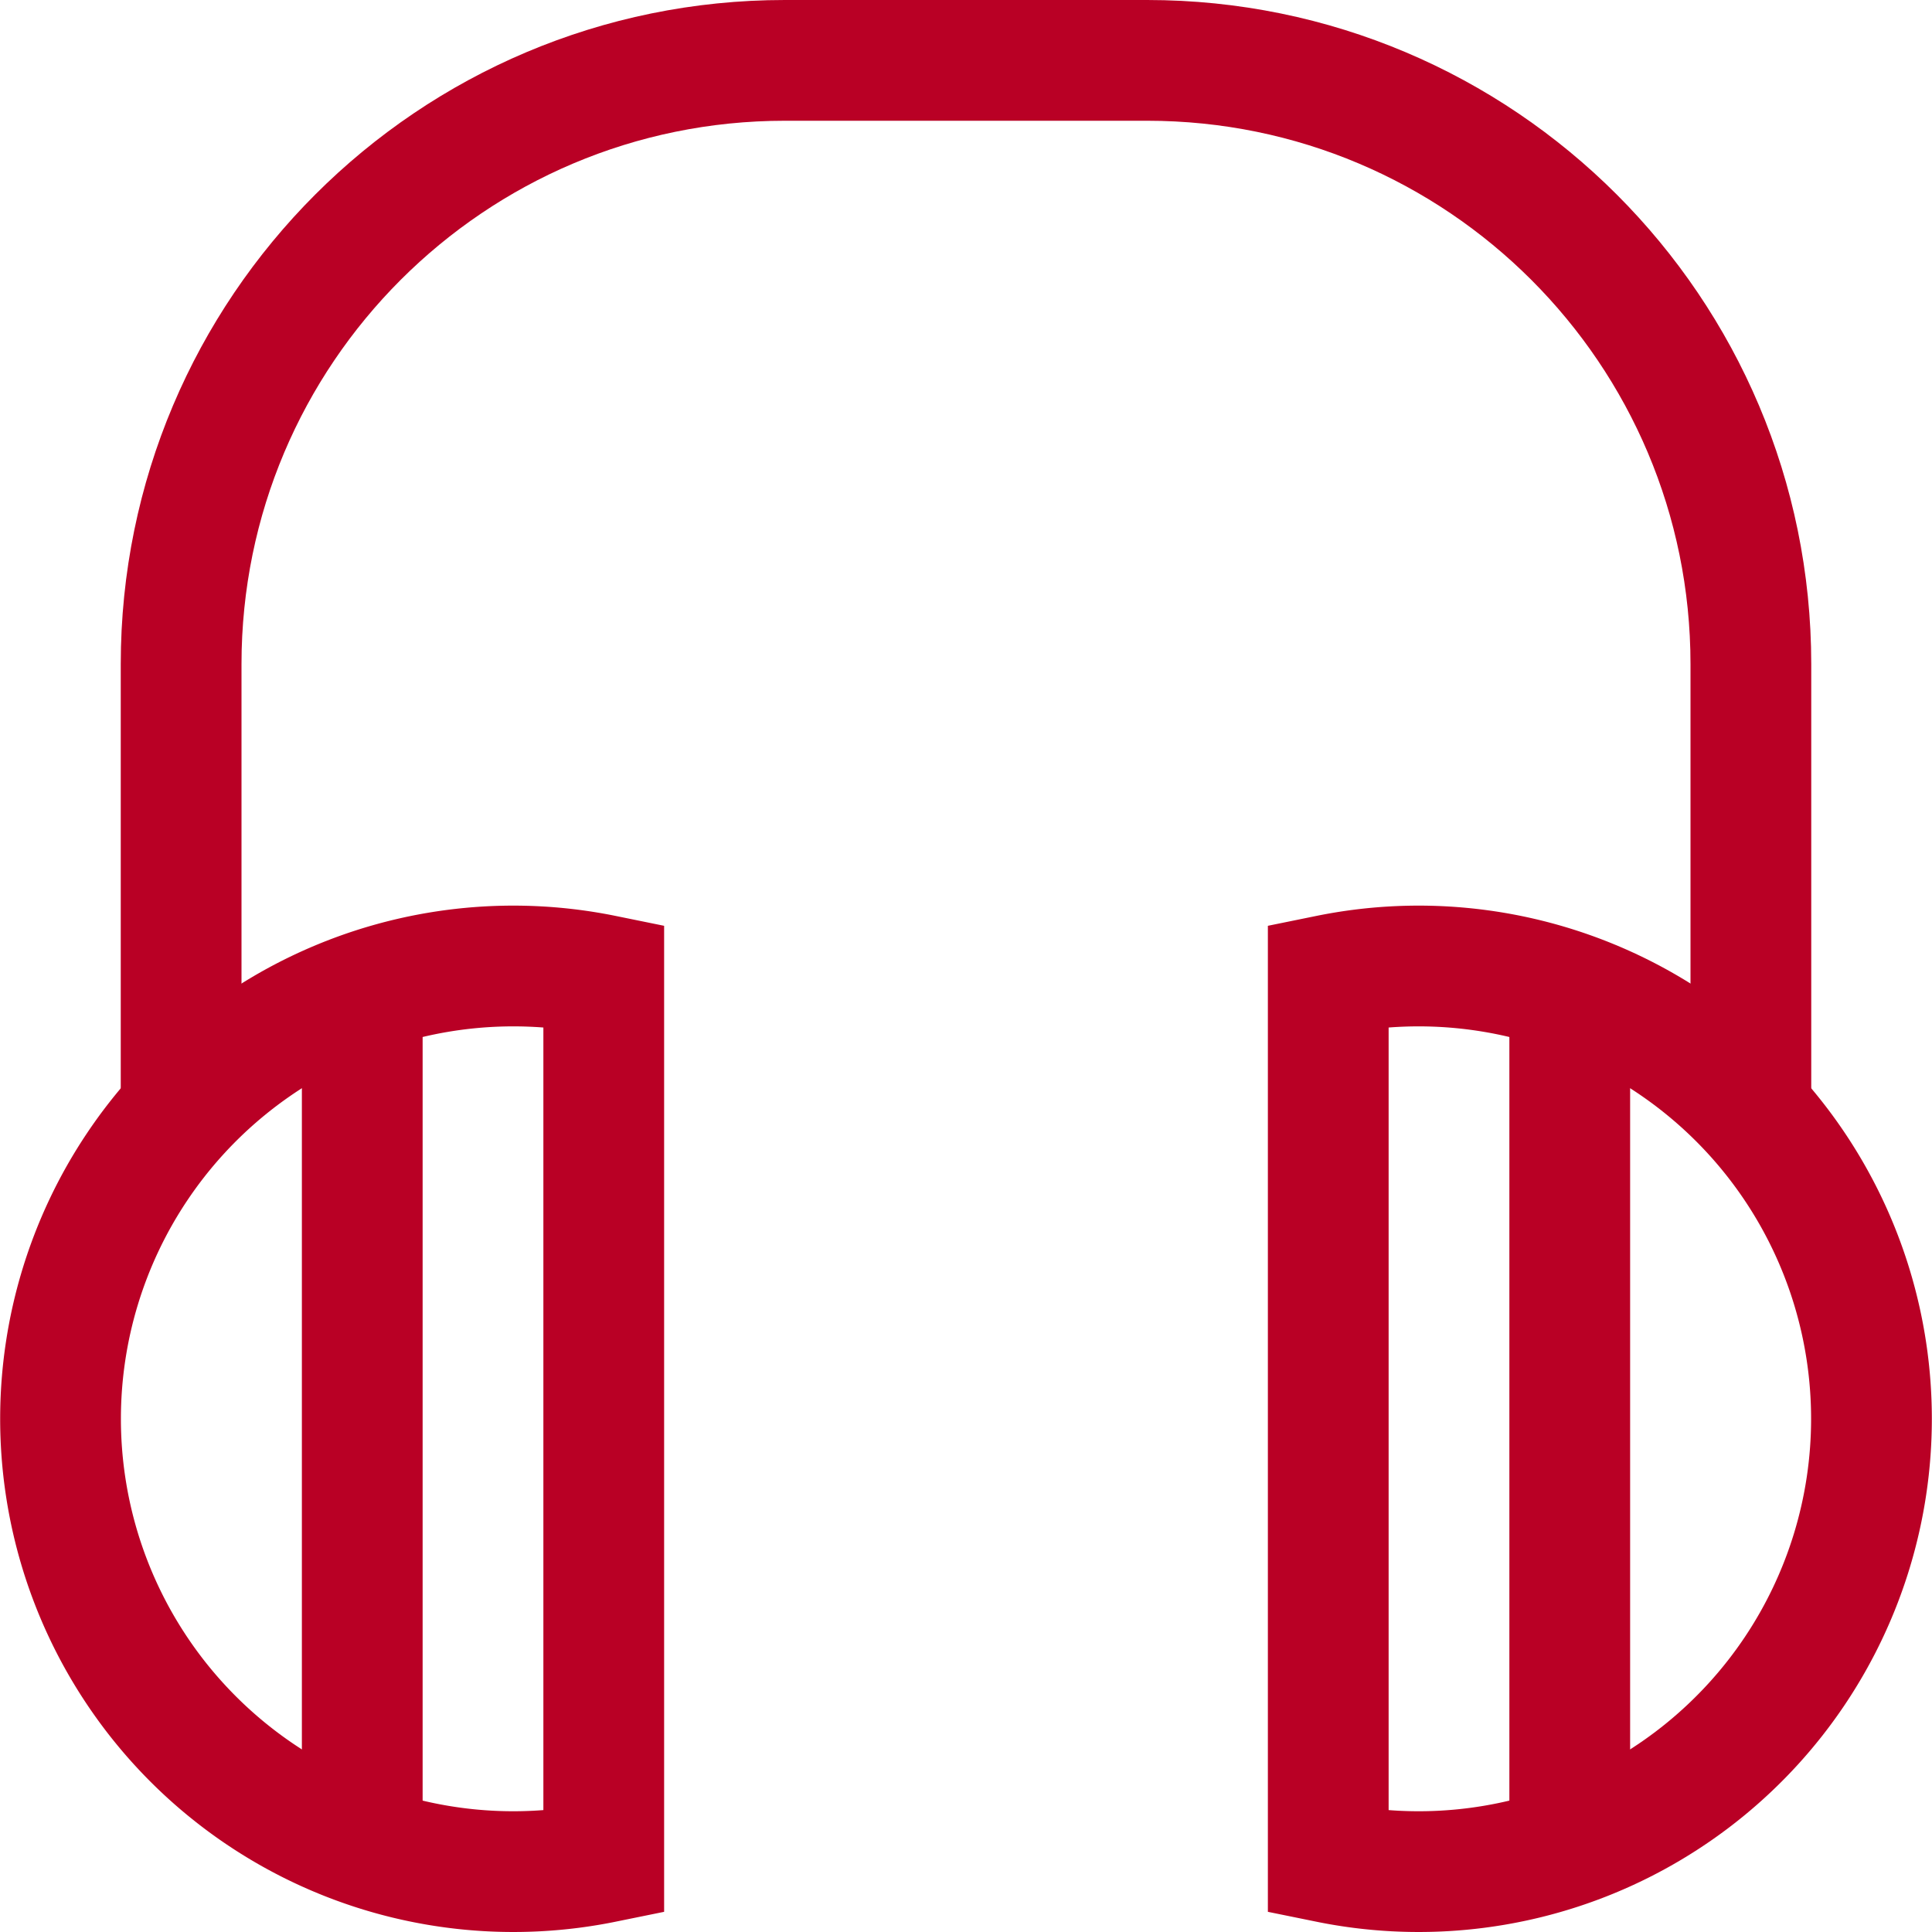 <svg xmlns="http://www.w3.org/2000/svg" x="0" y="0" width="32" height="32" viewBox="0 0 32 32"><g fill="none" stroke="#b90025" stroke-width="2" stroke-miterlimit="10" stroke-linejoin="miter"><path data-cap="butt" stroke-linecap="butt" d="M6 16.428v14.144"/><path data-cap="butt" data-color="color-2" d="M3 18.401V11C3 5.477 7.477 1 13 1h6c5.523 0 10 4.477 10 10v7.401" stroke-linecap="butt"/><path stroke-linecap="square" d="M10 16.151a7.5 7.5 0 1 0 0 14.698V16.151z"/><path data-cap="butt" stroke-linecap="butt" d="M26 30.572V16.428"/><path stroke-linecap="square" d="M22 30.849a7.5 7.5 0 1 0 0-14.698v14.698z"/></g></svg>
